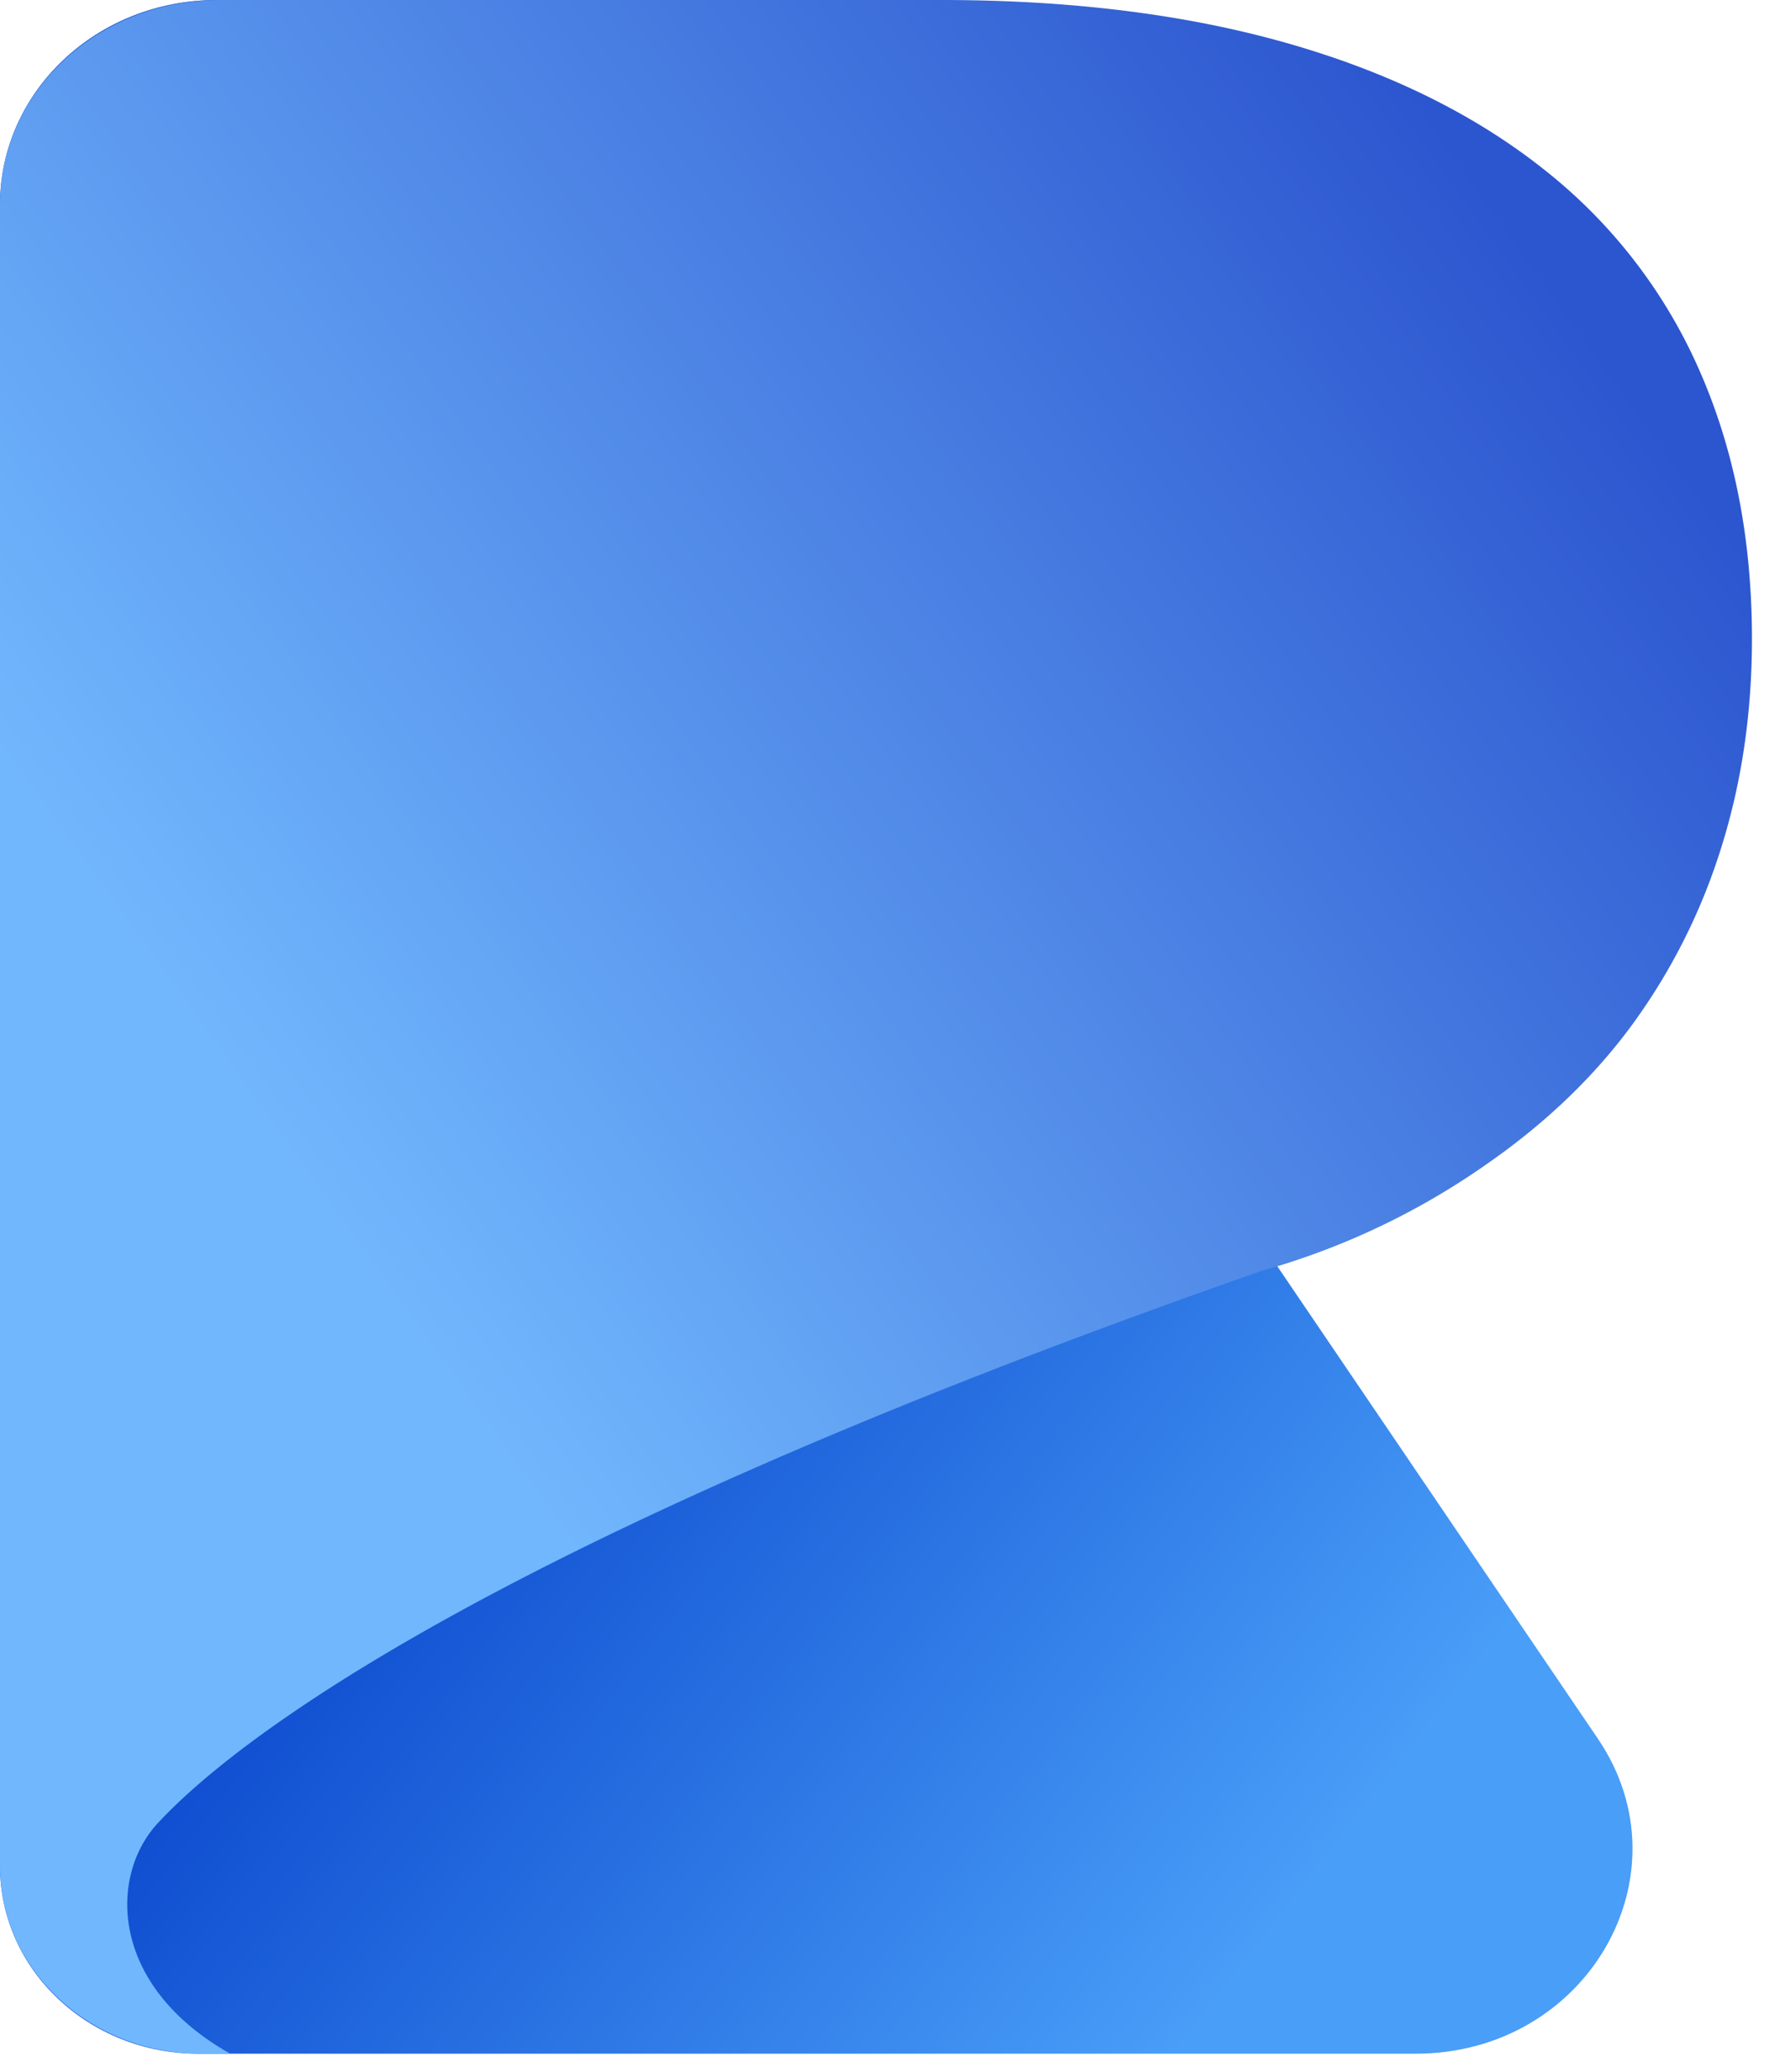<svg width="32" height="37" fill="none" xmlns="http://www.w3.org/2000/svg">
    <path fill-rule="evenodd" clip-rule="evenodd"
          d="M3.544 36.678C1.587 36.678 0 35.178 0 33.33V3.653C0 1.635 1.731 0 3.866 0h12.74c0 .797 3.386 18.339 6.136 22.497l5.808 8.556c1.65 2.431-.197 5.625-3.254 5.625H3.544z"
          fill="url(#paint0_linear)"/>
    <path fill-rule="evenodd" clip-rule="evenodd"
          d="M3.588 36.678C1.607 36.678 0 35.178 0 33.33V3.653C0 1.635 1.752 0 3.913 0H16.82c2.319 0 4.381.258 6.186.773 1.806.515 3.326 1.262 4.562 2.239a9.33 9.33 0 0 1 2.794 3.599c.627 1.421.94 3.02.94 4.798 0 1.314-.18 2.55-.541 3.705a10.785 10.785 0 0 1-1.568 3.145c-.684.942-1.55 1.777-2.594 2.506a13.184 13.184 0 0 1-4.057 1.932C7.588 27.92 3.692 31.622 2.82 32.56c-.873.94-.873 2.896 1.292 4.117h-.524z"
          fill="url(#paint1_linear)"/>
    <defs>
        <linearGradient id="paint0_linear" x1="25.9" y1="30.434" x2="12.496" y2="20.05" gradientUnits="userSpaceOnUse">
            <stop stop-color="#499EF8"/>
            <stop offset="1" stop-color="#104FD1"/>
        </linearGradient>
        <linearGradient id="paint1_linear" x1="14.975" y1="-12.743" x2="-7.326" y2="3.246"
                        gradientUnits="userSpaceOnUse">
            <stop stop-color="#2C56CF"/>
            <stop offset="1" stop-color="#71B7FD"/>
        </linearGradient>
    </defs>
</svg>
